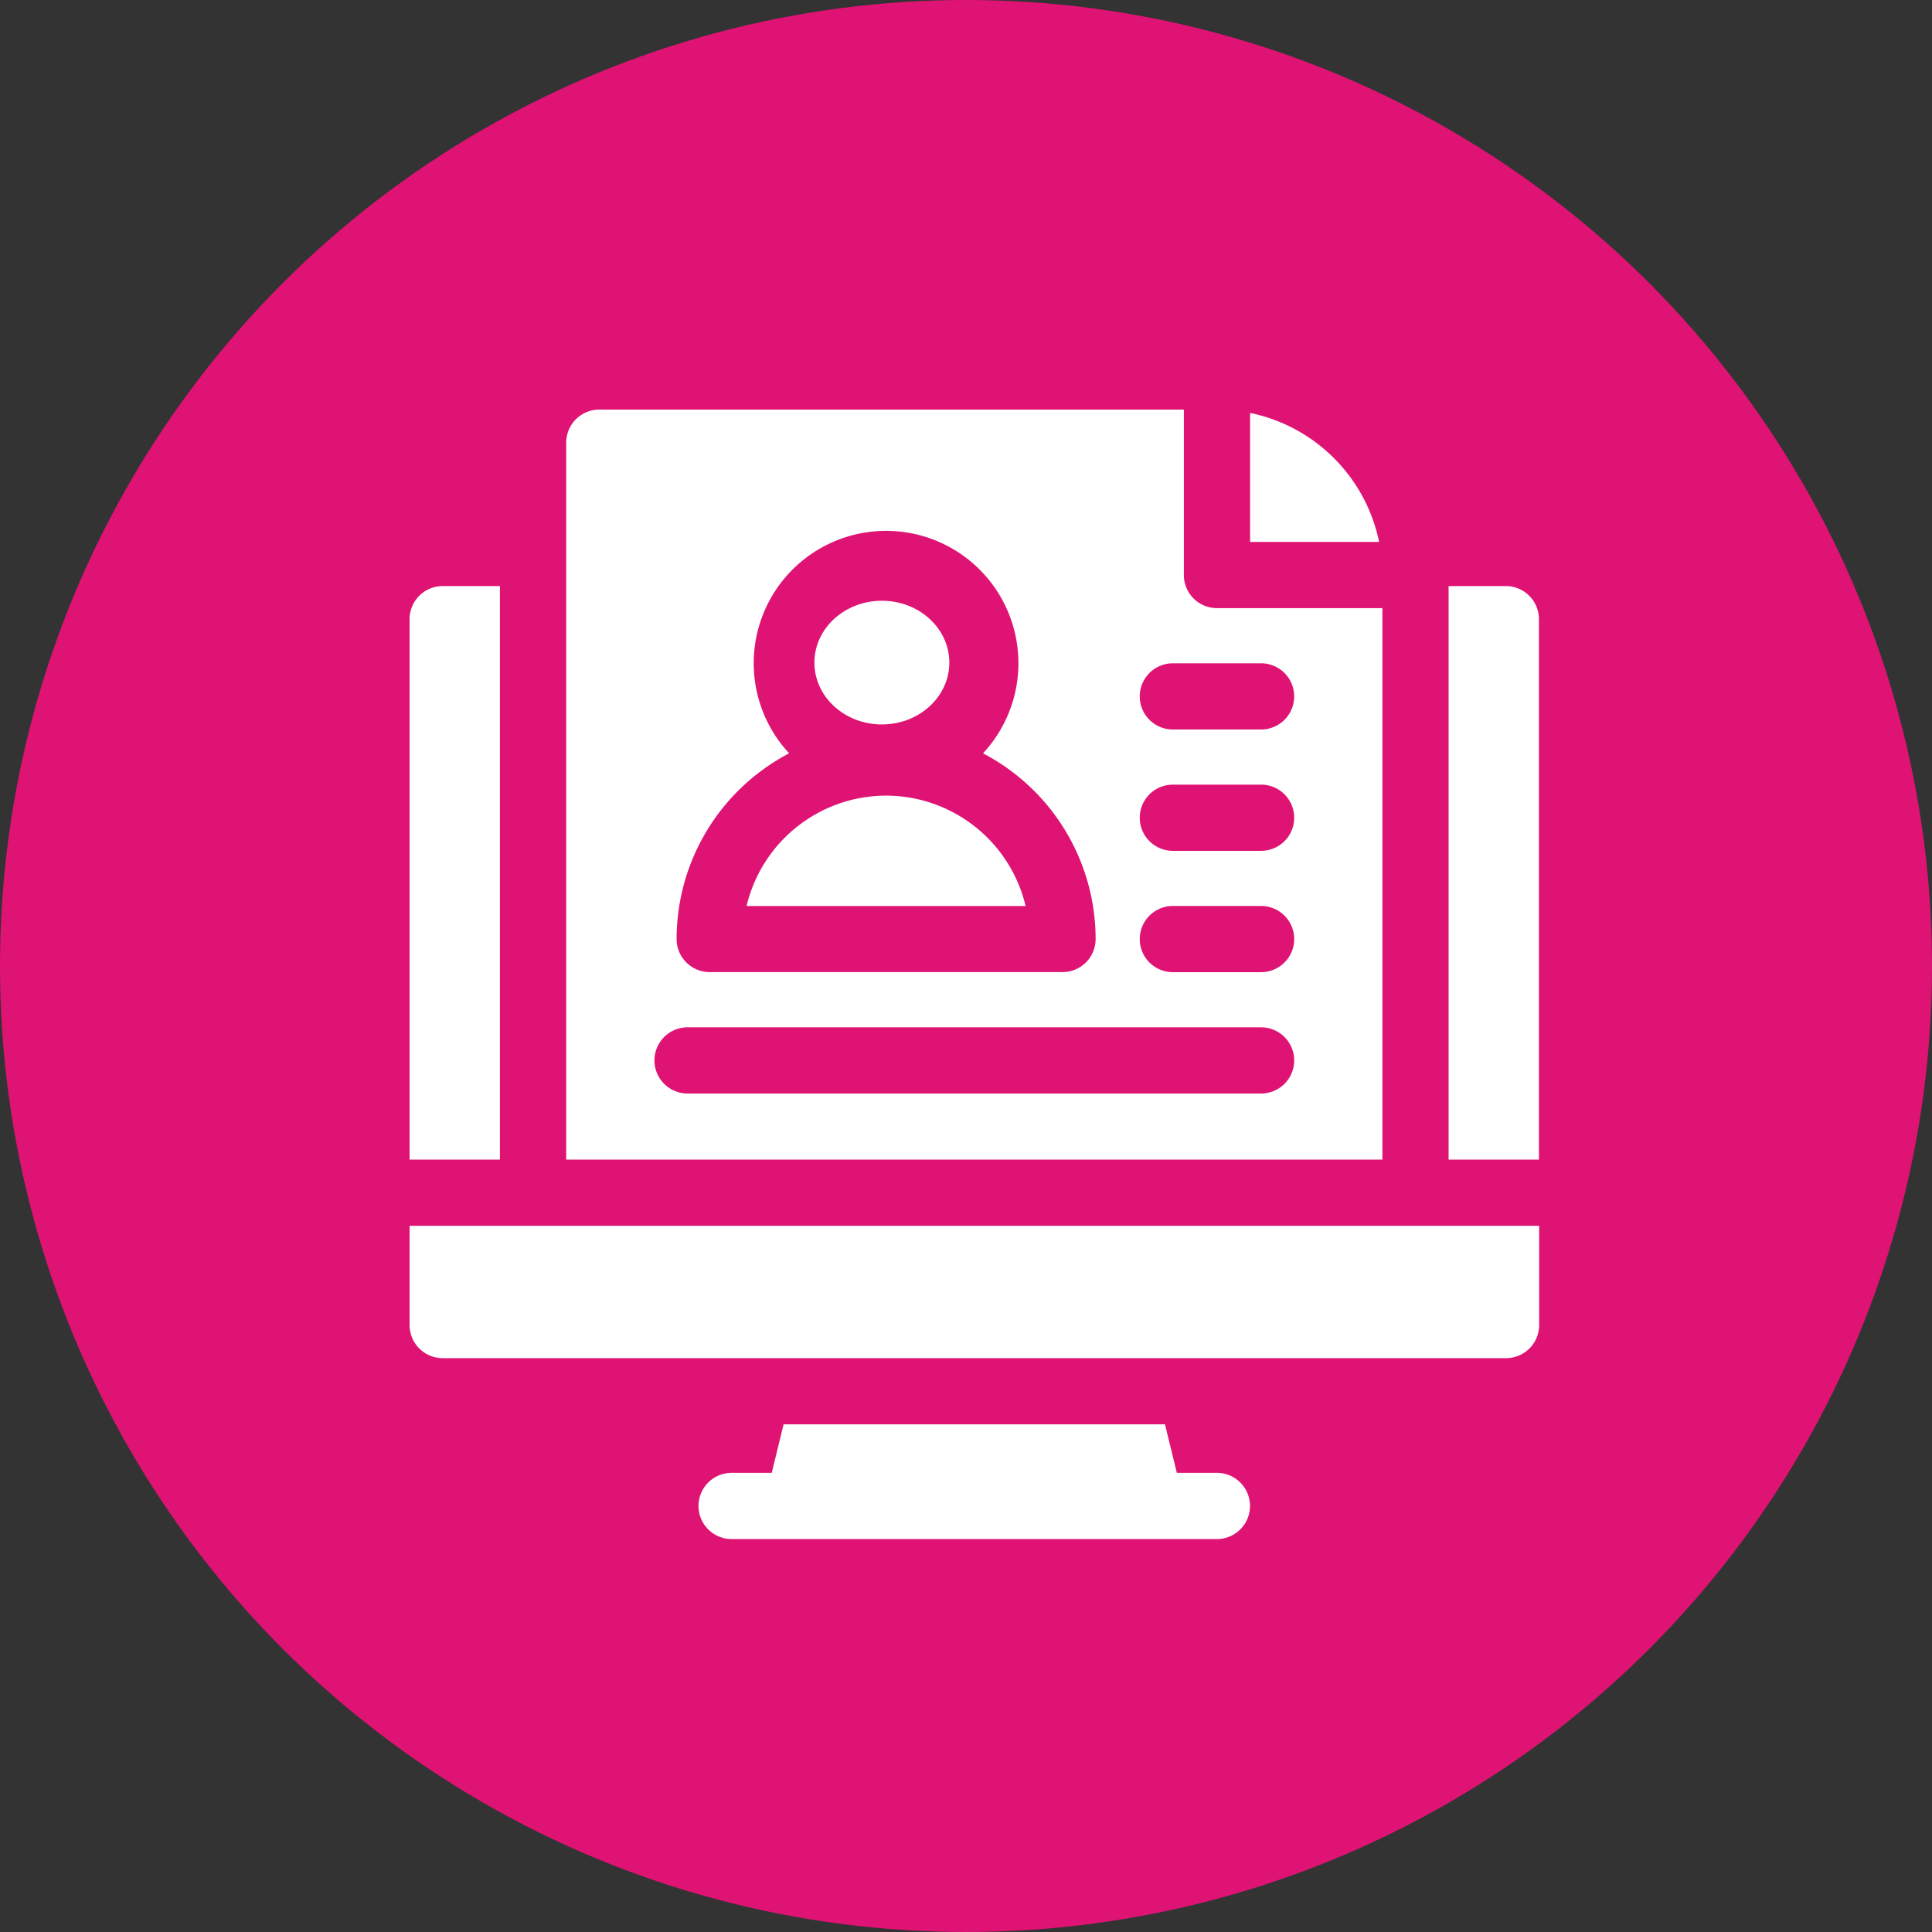 <svg xmlns="http://www.w3.org/2000/svg" width="77" height="77" viewBox="0 0 77 77">
  <rect x="0" y="0" width="77" height="77" fill="#333333" stroke="none"/>
  <g id="Group_50" data-name="Group 50" transform="translate(-448.868 -1296.868)">
    <circle id="Ellipse_7" data-name="Ellipse 7" cx="38.5" cy="38.5" r="38.5" transform="translate(448.868 1296.868)" fill="#df1374"/>
    <g id="online-resume_1_" data-name="online-resume (1)" transform="translate(465.192 1313.192)">
      <ellipse id="Ellipse_6" data-name="Ellipse 6" cx="2.689" cy="2.465" rx="2.689" ry="2.465" transform="translate(16.134 7.619)" fill="#fff"/>
      <path id="Path_115" data-name="Path 115" d="M158.308,175a5.725,5.725,0,0,0-5.561,4.4h11.122A5.725,5.725,0,0,0,158.308,175Z" transform="translate(-139.317 -159.614)" fill="#fff"/>
      <path id="Path_116" data-name="Path 116" d="M473.286,80H471v22.859h3.6V81.319A1.319,1.319,0,0,0,473.286,80Z" transform="translate(-429.59 -72.966)" fill="#fff"/>
      <path id="Path_117" data-name="Path 117" d="M103.53,7.913H96.936a1.319,1.319,0,0,1-1.319-1.319V0h-23.3A1.319,1.319,0,0,0,71,1.319V29.893h32.53ZM79.885,13.7a5.275,5.275,0,1,1,7.727,0A8.36,8.36,0,0,1,92.1,21.1a1.319,1.319,0,0,1-1.319,1.319H76.715A1.319,1.319,0,0,1,75.4,21.1,8.36,8.36,0,0,1,79.885,13.7Zm18.81,13.558H75.836a1.319,1.319,0,0,1,0-2.638H98.695a1.319,1.319,0,0,1,0,2.638Zm0-4.836H95.178a1.319,1.319,0,1,1,0-2.638h3.517a1.319,1.319,0,0,1,0,2.638Zm0-4.836H95.178a1.319,1.319,0,1,1,0-2.638h3.517a1.319,1.319,0,0,1,0,2.638Zm0-4.836H95.178a1.319,1.319,0,1,1,0-2.638h3.517a1.319,1.319,0,0,1,0,2.638Z" transform="translate(-64.758)" fill="#fff"/>
      <path id="Path_118" data-name="Path 118" d="M3.6,80H1.319A1.319,1.319,0,0,0,0,81.319v21.54H3.6Z" transform="translate(0 -72.966)" fill="#fff"/>
      <path id="Path_119" data-name="Path 119" d="M381,1.509V6.652h5.143A6.614,6.614,0,0,0,381,1.509Z" transform="translate(-347.502 -1.376)" fill="#fff"/>
      <path id="Path_120" data-name="Path 120" d="M0,373.956a1.319,1.319,0,0,0,1.319,1.319H43.7a1.319,1.319,0,0,0,1.319-1.319V370H0Z" transform="translate(0 -337.47)" fill="#fff"/>
      <path id="Path_121" data-name="Path 121" d="M151.661,461.934h-1.6L149.588,460h-15.2l-.472,1.934h-1.6a1.319,1.319,0,1,0,0,2.638h19.342a1.319,1.319,0,1,0,0-2.638Z" transform="translate(-119.482 -419.557)" fill="#fff"/>
    </g>
  </g>
</svg>
